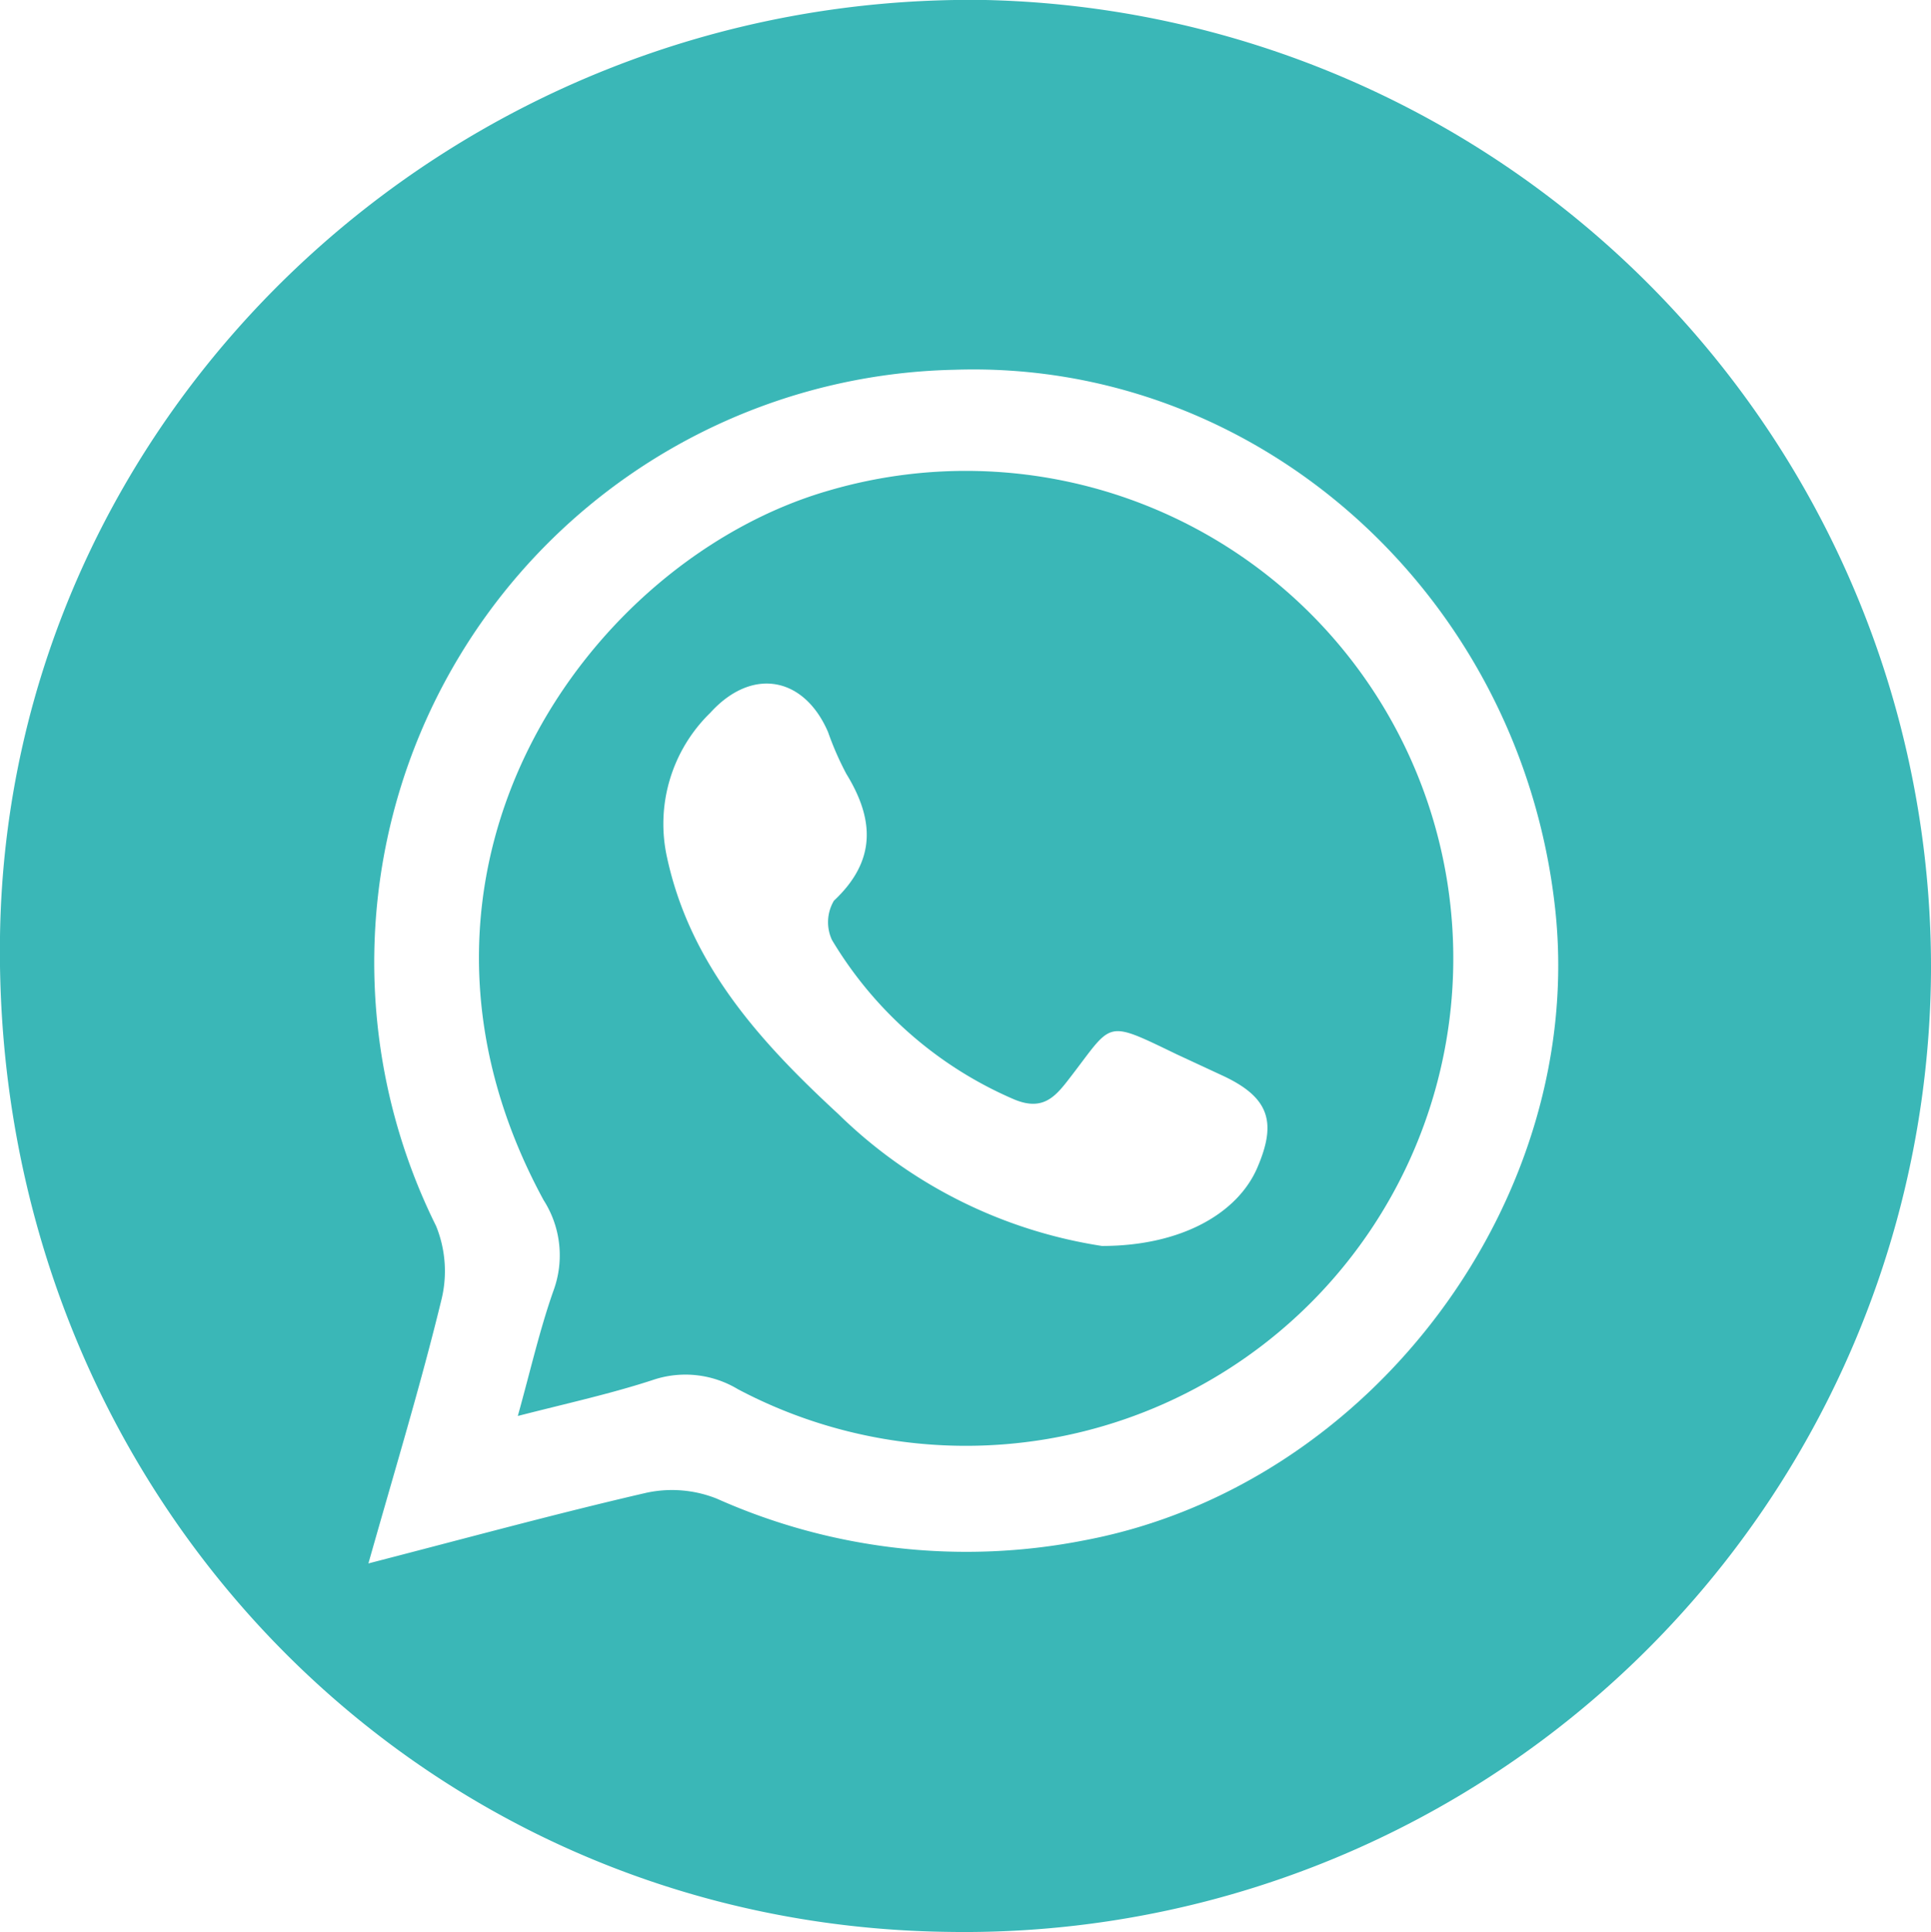 <?xml version="1.0" encoding="UTF-8"?> <svg xmlns="http://www.w3.org/2000/svg" viewBox="0 0 59.07 59.1"><defs><style>.cls-1{fill:#3ab7b7;}</style></defs><g id="Capa_2" data-name="Capa 2"><g id="Diseño"><path class="cls-1" d="M59.07,29.67A29.57,29.57,0,0,1,29,59.09C12.58,58.88-.23,45.43,0,28.65.22,12.65,13.8-.25,30.15,0A29.59,29.59,0,0,1,59.07,29.67ZM11.27,47.82c3.06-.79,5.77-1.53,8.5-2.16a3.7,3.7,0,0,1,2.16.18,18.71,18.71,0,0,0,11.26,1.27C42,45.44,48.55,36.6,47.57,27.77,46.51,18.19,38.48,11,29.2,11.31A18.13,18.13,0,0,0,13.34,37.5a3.66,3.66,0,0,1,.16,2.27C12.87,42.36,12.09,44.92,11.27,47.82Z"></path><path class="cls-1" d="M15.84,43.31c.39-1.4.67-2.64,1.09-3.83a3.13,3.13,0,0,0-.3-2.77C11.16,26.64,18,17.11,25.37,15a14.91,14.91,0,1,1-2.8,27.49,3.11,3.11,0,0,0-2.54-.3C18.73,42.62,17.4,42.91,15.84,43.31Zm17.87-5.2c2.43,0,4.15-1,4.75-2.39s.38-2.15-1.06-2.82L36,32.25c-2.24-1.08-1.94-1-3.29.74-.43.56-.81,1-1.68.64a12,12,0,0,1-5.58-4.88,1.29,1.29,0,0,1,.06-1.2c1.3-1.22,1.24-2.48.38-3.88a9.18,9.18,0,0,1-.56-1.28c-.73-1.69-2.32-2-3.6-.59a4.74,4.74,0,0,0-1.32,4.45c.72,3.3,2.89,5.66,5.24,7.83A14.71,14.71,0,0,0,33.71,38.11Z"></path></g></g></svg> 